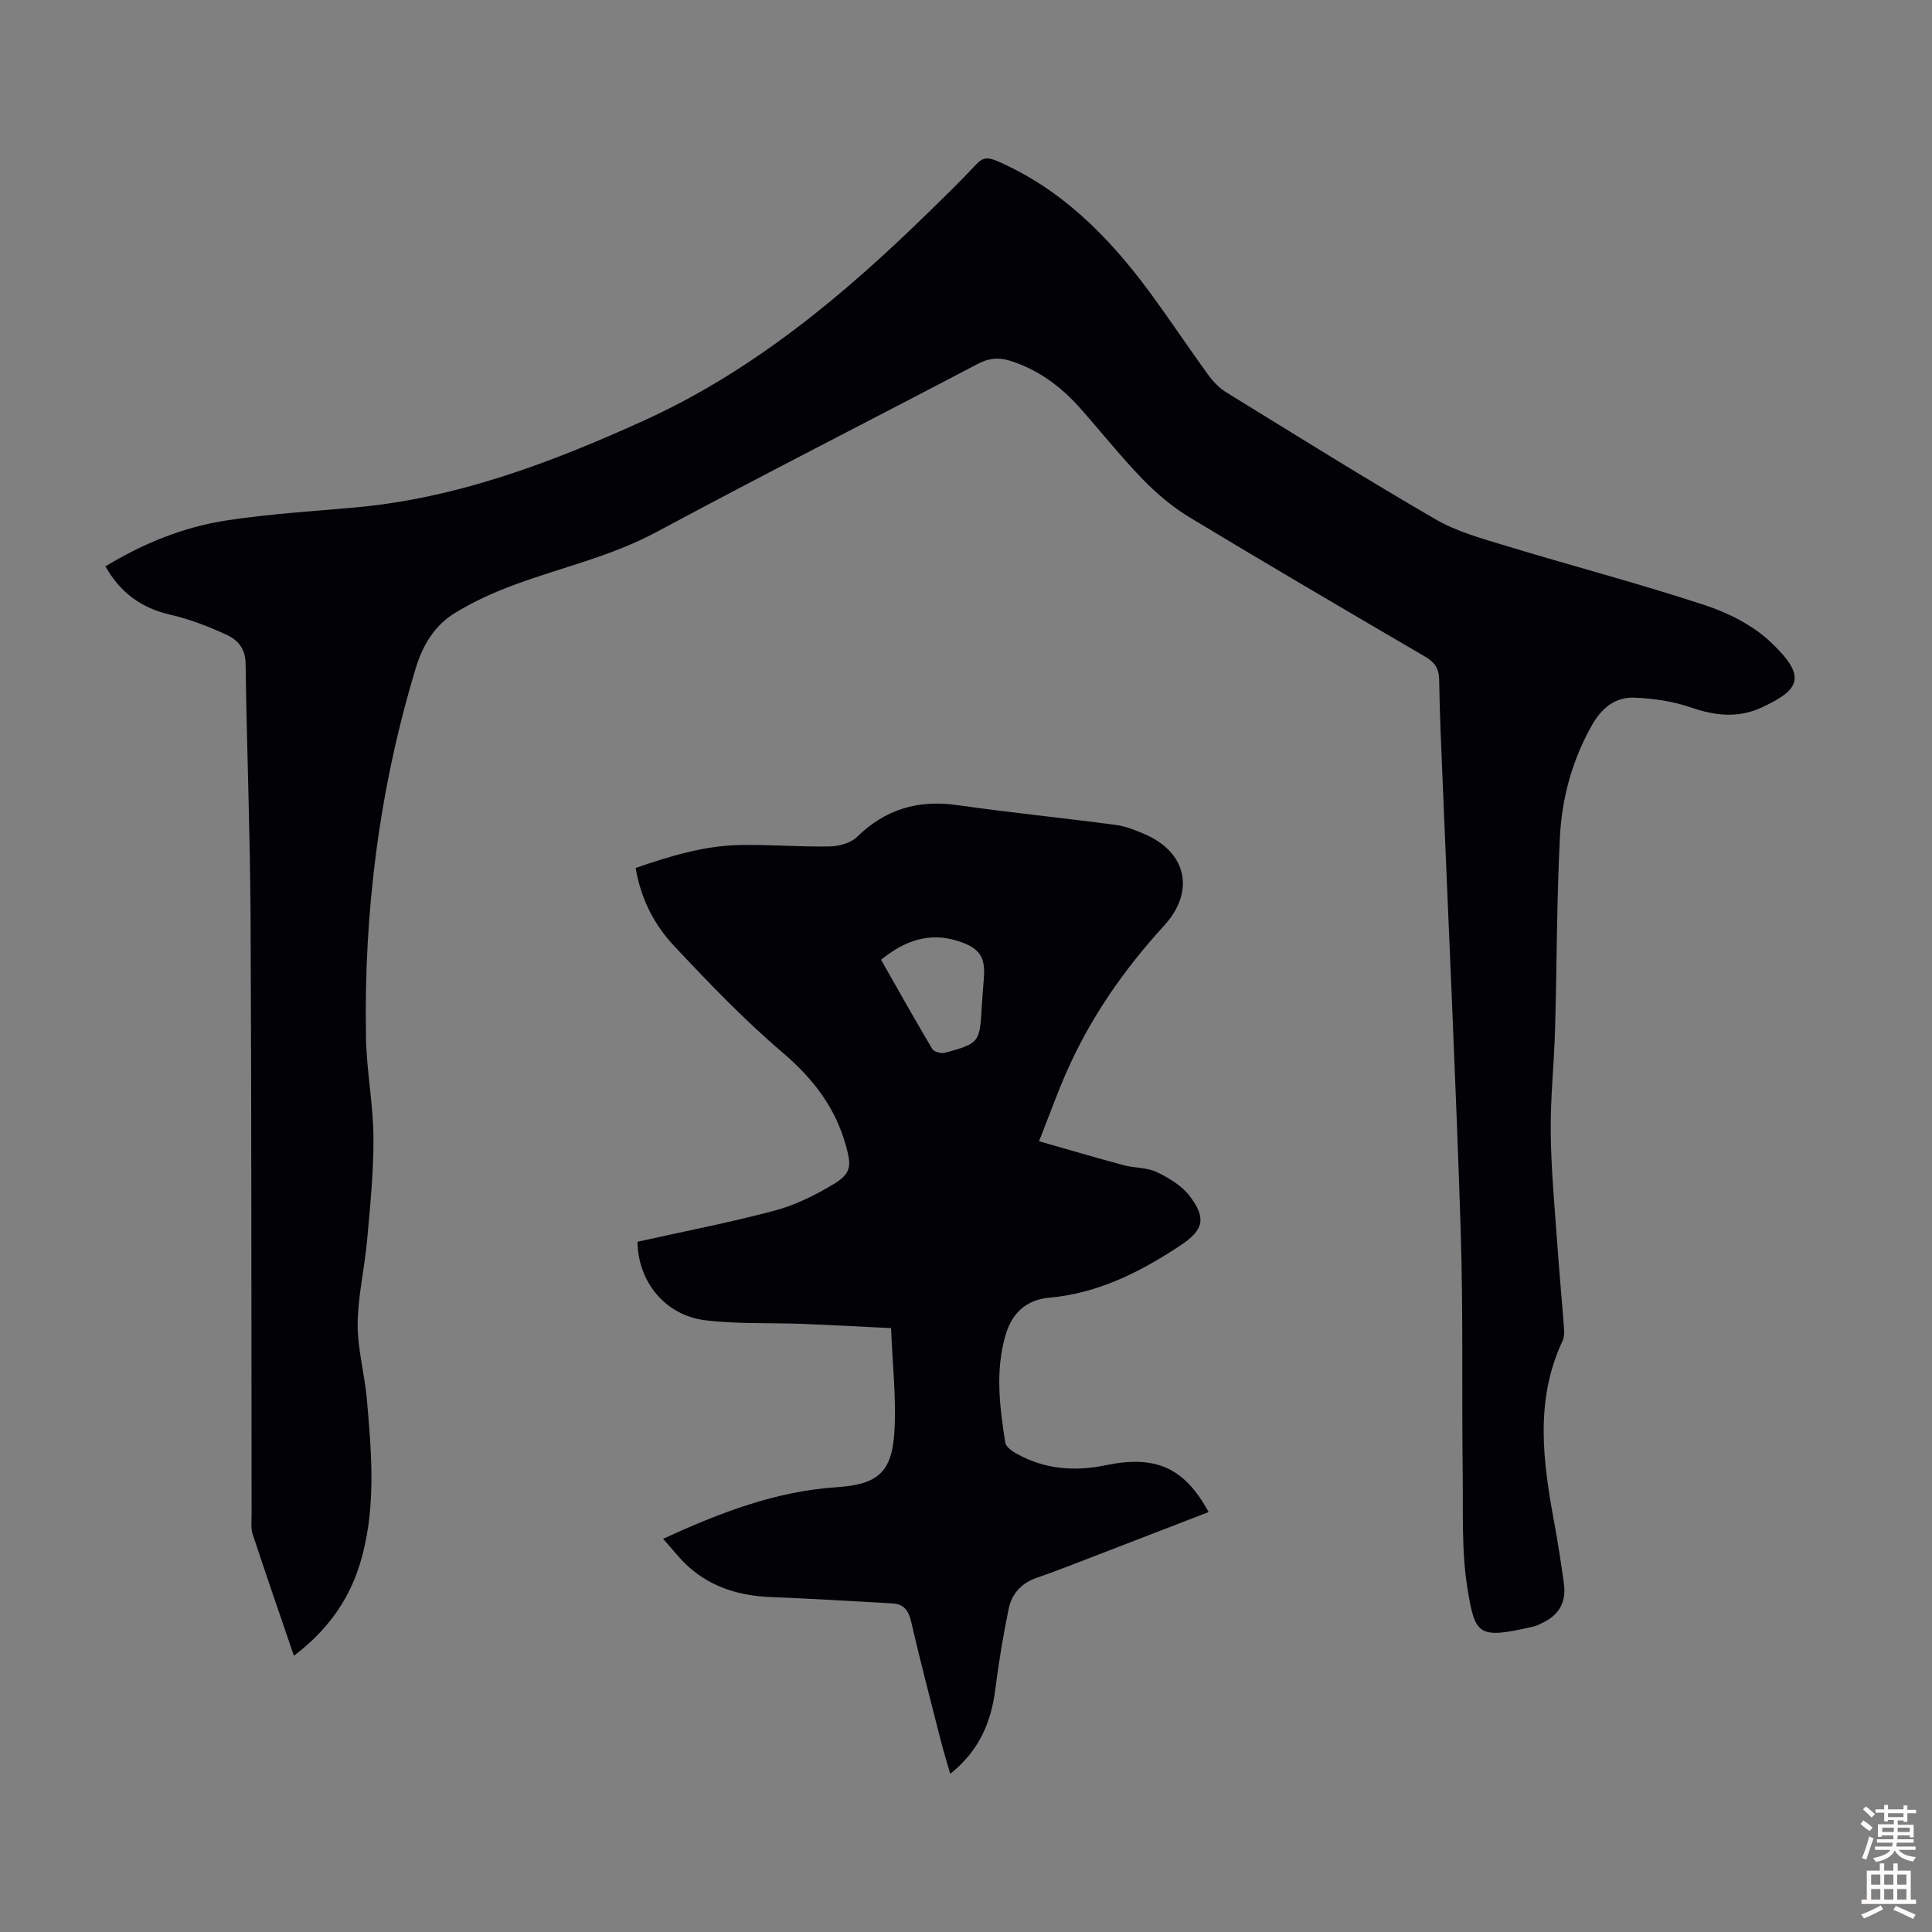 <svg enable-background="new 0 0 400 400" viewBox="0 0 400 400" xmlns="http://www.w3.org/2000/svg"><rect x="0" y="0" width="400" height="400" fill="#808080" stroke="none"/><path d="m60.85 342.81c-2.97-8.7-5.82-16.92-8.54-25.18-.4-1.23-.22-2.66-.22-4-.06-41.19-.01-82.39-.21-123.58-.09-17.57-.79-35.13-1.03-52.7-.04-2.98-1.58-4.81-3.72-5.81-3.79-1.78-7.78-3.34-11.85-4.27-5.98-1.36-10.33-4.51-13.46-10.01 7.86-4.76 16.23-8.18 25.21-9.53 8.71-1.32 17.55-1.87 26.34-2.65 21.15-1.88 40.65-9.26 59.76-17.92 22.68-10.27 41.43-25.93 59.04-43.13 3.36-3.28 6.74-6.56 9.94-10 1.41-1.51 2.5-1.48 4.31-.7 13.29 5.75 23.05 15.6 31.47 26.98 4.19 5.66 8.08 11.55 12.22 17.25 1.02 1.4 2.3 2.76 3.76 3.66 14.38 8.86 28.71 17.8 43.31 26.28 4.37 2.54 9.46 3.94 14.35 5.43 13.79 4.19 27.74 7.86 41.42 12.35 4.88 1.6 9.91 4.15 13.6 7.62 7.58 7.14 6.25 9.86-1.85 13.59-4.86 2.24-9.64 1.7-14.65-.03-3.7-1.28-7.76-1.86-11.68-2.02-3.96-.16-6.79 2.18-8.78 5.71-4.05 7.17-6.2 14.95-6.62 23.02-.68 13.29-.63 26.62-1.01 39.92-.2 7.16-.99 14.31-.9 21.46.09 7.82.84 15.63 1.39 23.43.4 5.69.94 11.37 1.36 17.06.06.87.04 1.86-.32 2.62-5.76 12.29-4.04 24.89-1.71 37.54.77 4.18 1.42 8.38 2 12.59.55 3.99-1.02 6.67-4.67 8.32-.51.23-1.01.51-1.55.63-11.51 2.67-12.13 1.84-13.7-7.63-1.29-7.74-.92-15.78-1.02-23.69-.21-16.89.12-33.79-.42-50.66-.99-30.87-2.46-61.73-3.72-92.59-.29-7.16-.63-14.31-.74-21.47-.04-2.32-.93-3.59-2.87-4.73-16.31-9.54-32.63-19.09-48.8-28.86-3.57-2.16-6.87-4.97-9.79-7.98-4.51-4.65-8.55-9.76-12.86-14.62-4-4.51-8.7-7.99-14.55-9.83-2.41-.76-4.42-.51-6.69.68-22.17 11.64-44.5 22.98-66.56 34.83-9.39 5.04-19.65 7.28-29.47 10.93-4.25 1.58-8.48 3.49-12.32 5.88-4.08 2.54-6.53 6.56-7.95 11.26-7.57 24.95-10.79 50.48-10.33 76.49.12 6.92 1.5 13.82 1.55 20.73.05 7.11-.69 14.24-1.32 21.34-.52 5.79-1.91 11.54-1.95 17.32-.03 5.19 1.45 10.37 1.91 15.59 1.01 11.59 2.02 23.22-1.62 34.61-2.41 7.47-6.89 13.45-13.49 18.47z" fill="#010106"/><path d="m250.23 313.06c-7.8 3.01-15.26 5.9-22.73 8.77-4.28 1.64-8.53 3.35-12.86 4.84-3.18 1.1-5.16 3.31-5.8 6.38-1.15 5.56-2.07 11.18-2.79 16.81-.87 6.82-3.39 12.66-9.32 17.4-.73-2.58-1.43-4.84-2.01-7.13-2.07-8.12-4.2-16.23-6.08-24.39-.53-2.31-1.49-3.64-3.85-3.77-8.36-.46-16.71-.99-25.08-1.31-6.36-.24-12.16-1.89-16.99-6.14-1.88-1.65-3.42-3.7-5.43-5.92 11.85-5.46 23.37-9.86 35.93-10.69 8.14-.54 11.34-2.81 11.92-10.99.5-7.15-.37-14.4-.65-21.95-6.74-.32-12.52-.65-18.31-.87-6.7-.26-13.46.05-20.09-.74-8.48-1.02-14.03-8.13-14.1-16.27 9.58-2.13 19.1-3.97 28.45-6.46 4.24-1.13 8.35-3.19 12.14-5.46s3.7-3.95 2.51-8.14c-2.24-7.93-6.86-13.82-13.12-19.16-7.98-6.8-15.28-14.43-22.46-22.09-4.06-4.33-6.83-9.67-7.91-16.08 7.02-2.41 14.13-4.62 21.65-4.75 6.14-.11 12.3.41 18.44.3 1.94-.04 4.39-.66 5.7-1.94 5.87-5.73 12.62-7.78 20.7-6.63 10.95 1.55 21.96 2.66 32.92 4.11 2.06.27 4.1 1.1 6.04 1.94 8.71 3.78 10.4 11.89 3.95 18.93-8.37 9.15-15.36 19.21-20.32 30.6-1.87 4.29-3.46 8.71-5.56 14.02 6.06 1.73 11.77 3.42 17.52 4.96 2.26.61 4.81.45 6.86 1.43 2.52 1.21 5.2 2.82 6.84 4.99 3.5 4.62 2.82 7.03-1.96 10.2-8.28 5.49-17.01 9.91-27.12 10.81-4.89.43-7.77 3.3-9.07 7.73-2.17 7.39-1.22 14.87-.06 22.29.13.84 1.34 1.71 2.24 2.22 5.82 3.29 12.03 3.79 18.51 2.46 10.32-2.15 16.32.42 21.35 9.69zm-67.82-114.35c3.5 6.15 6.97 12.36 10.61 18.47.36.6 1.85 1 2.62.79 7.15-1.97 7.2-2.11 7.63-9.6.11-2.01.29-4.01.44-6.01.32-4.28-.99-6.05-5.05-7.43-6.15-2.08-11.32-.22-16.25 3.78z" fill="#010106"/><g fill="#fcfbfa"><path d="m385.2 377.6.6-.7c.6.4 1.3.9 1.9 1.5l-.6.7c-.8-.5-1.4-1-1.9-1.5zm.3 7.1c.6-1.4 1.1-2.9 1.5-4.5.3.1.6.3.9.4-.5 1.4-1 2.9-1.5 4.4zm.2-10.1.6-.6c.7.5 1.3 1.1 1.9 1.6l-.7.7c-.6-.6-1.2-1.2-1.8-1.7zm8.4-.8h.8v.9h1.8v.7h-1.8v1.8h-.8v-.3h-1.2v.9h3.3v2.6h-.8v-.4h-2.5c0 .3 0 .6-.1.8h3.4v.7h-3.5c0 .3-.1.6-.1.8h4v.7h-3.5c.7.9 1.9 1.3 3.6 1.5-.2.2-.4.5-.6.9-1.9-.3-3.2-1.1-3.8-2.3-.5 1.1-1.8 2-3.9 2.4-.2-.3-.4-.5-.6-.8 1.9-.4 3.1-.9 3.6-1.7h-3.2v-.7h3.5c.1-.2.1-.5.2-.8h-3.3v-.7h3.4c0-.2 0-.5 0-.8h-2.4v.3h-.8v-2.6h3.3v-.9h-1.2v.3h-.8v-1.8h-1.8v-.7h1.8v-.9h.8v.9h3.2zm-4.4 5.5h2.4c0-.3 0-.6 0-.9h-2.4zm1.2-3.1h3.2v-.8h-3.2zm4.4 2.2h-2.4v.9h2.5v-.9z"/><path d="m389.2 385.8h.9v1.5h1.9v-1.5h.9v1.5h2.7v6h1.1v.9h-11.3v-.9h1.1v-6h2.7zm.2 8.7.5.8c-1.2.6-2.5 1.3-4 1.9-.2-.3-.3-.6-.6-.8 1.6-.6 3-1.3 4.1-1.9zm-2-4.3h1.9v-2.1h-1.9zm0 3.1h1.9v-2.2h-1.9zm2.7-3.1h1.9v-2.1h-1.9zm0 3.1h1.9v-2.2h-1.9zm2.4 1.3c1.4.6 2.7 1.2 4.1 1.8l-.5.9c-1.5-.7-2.8-1.4-4.1-1.9zm2.2-6.5h-1.9v2.1h1.9zm-1.9 5.2h1.9v-2.2h-1.9z"/></g></svg>